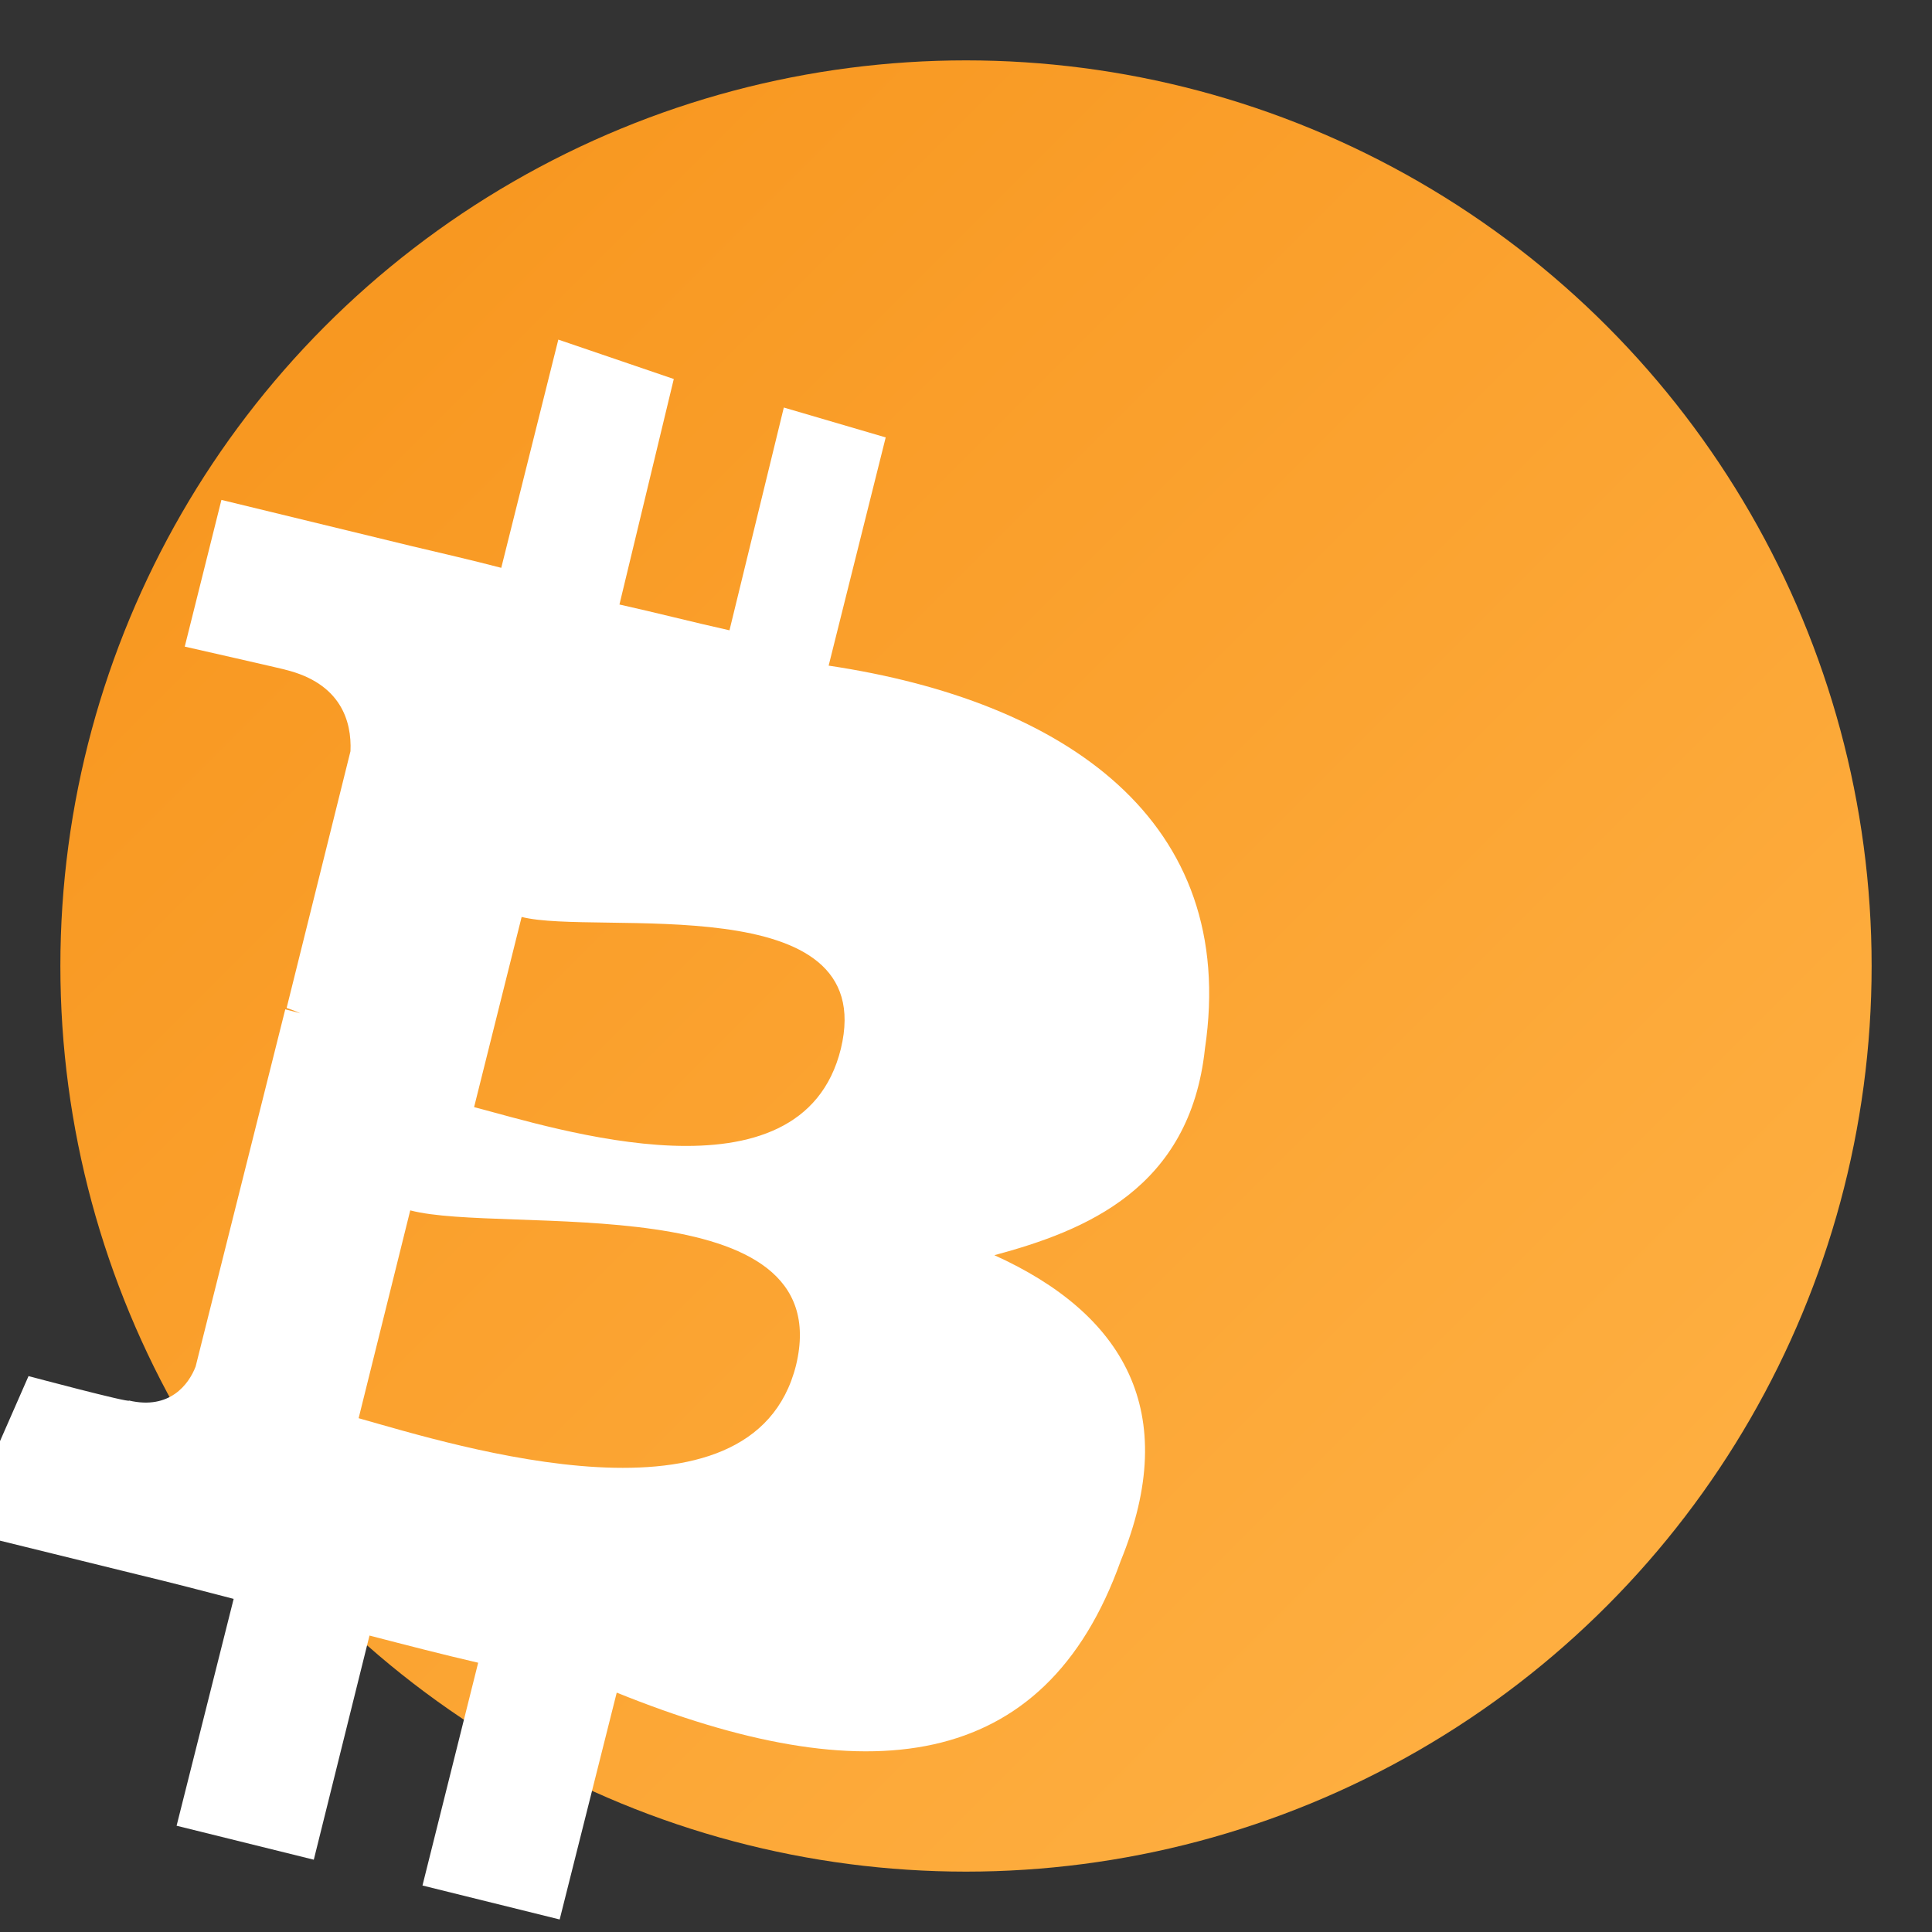 <svg xmlns="http://www.w3.org/2000/svg" viewBox="0 0 128 128">
  <rect x="0" y="0" width="128" height="128" fill="#333333" stroke="none"/>
  <defs><linearGradient id="g" x1="0" y1="0" x2="1" y2="1"><stop offset="0%" stop-color="#f7931a"/><stop offset="100%" stop-color="#ffb347"/></linearGradient></defs>
  <circle cx="64" cy="64" r="60" fill="url(#g)"/>
  <g transform="translate(64 64)">
    <g transform="translate(-28 -28) scale(0.9)">
      <path fill="#fff" d="M48.7,37.2c2.5-16.8-10.3-25.6-27.7-28.2l4.2-16.8L17.7-10l-4.0,16.4c-2.7-0.6-5.4-1.3-8.1-1.9l4.0-16.6L1.1-15
        l-4.2,16.8c-2.3-0.6-4.5-1.1-6.6-1.6l-14.0-3.4l-2.7,10.8c0,0,7.5,1.7,7.4,1.7c4.1,1,4.9,3.8,4.8,6l-4.7,18.9
        c0.3,0.1,0.6,0.2,1,0.4c-0.3-0.1-0.7-0.2-1.1-0.3l-6.6,26.3c-0.5,1.3-1.9,3.2-4.9,2.5c0.1,0.2-7.4-1.8-7.4-1.8l-5.0,11.4l13.0,3.2
        c2.5,0.6,4.8,1.2,7.1,1.8l-4.2,16.7l10.1,2.5l4.1-16.5c2.7,0.7,5.4,1.4,8.0,2.0l-4.1,16.4l10.1,2.5l4.2-16.7
        C23.7,92,36.9,90.6,42.5,74.9c4.5-11,0.2-18.2-9.3-22.5C39.9,50.6,47.6,47.5,48.7,37.2z M18.6,60.5c-3.2,12.8-25.1,5.9-32.2,3.9
        l3.8-15.3C-3,50.9,21.8,47.2,18.6,60.5z M21.9,37.2c-2.9,11.8-21.2,5.8-27,4.3l3.5-14.0C3.9,28.9,24.8,25.2,21.9,37.2z"/>
    </g>
  </g>
</svg>